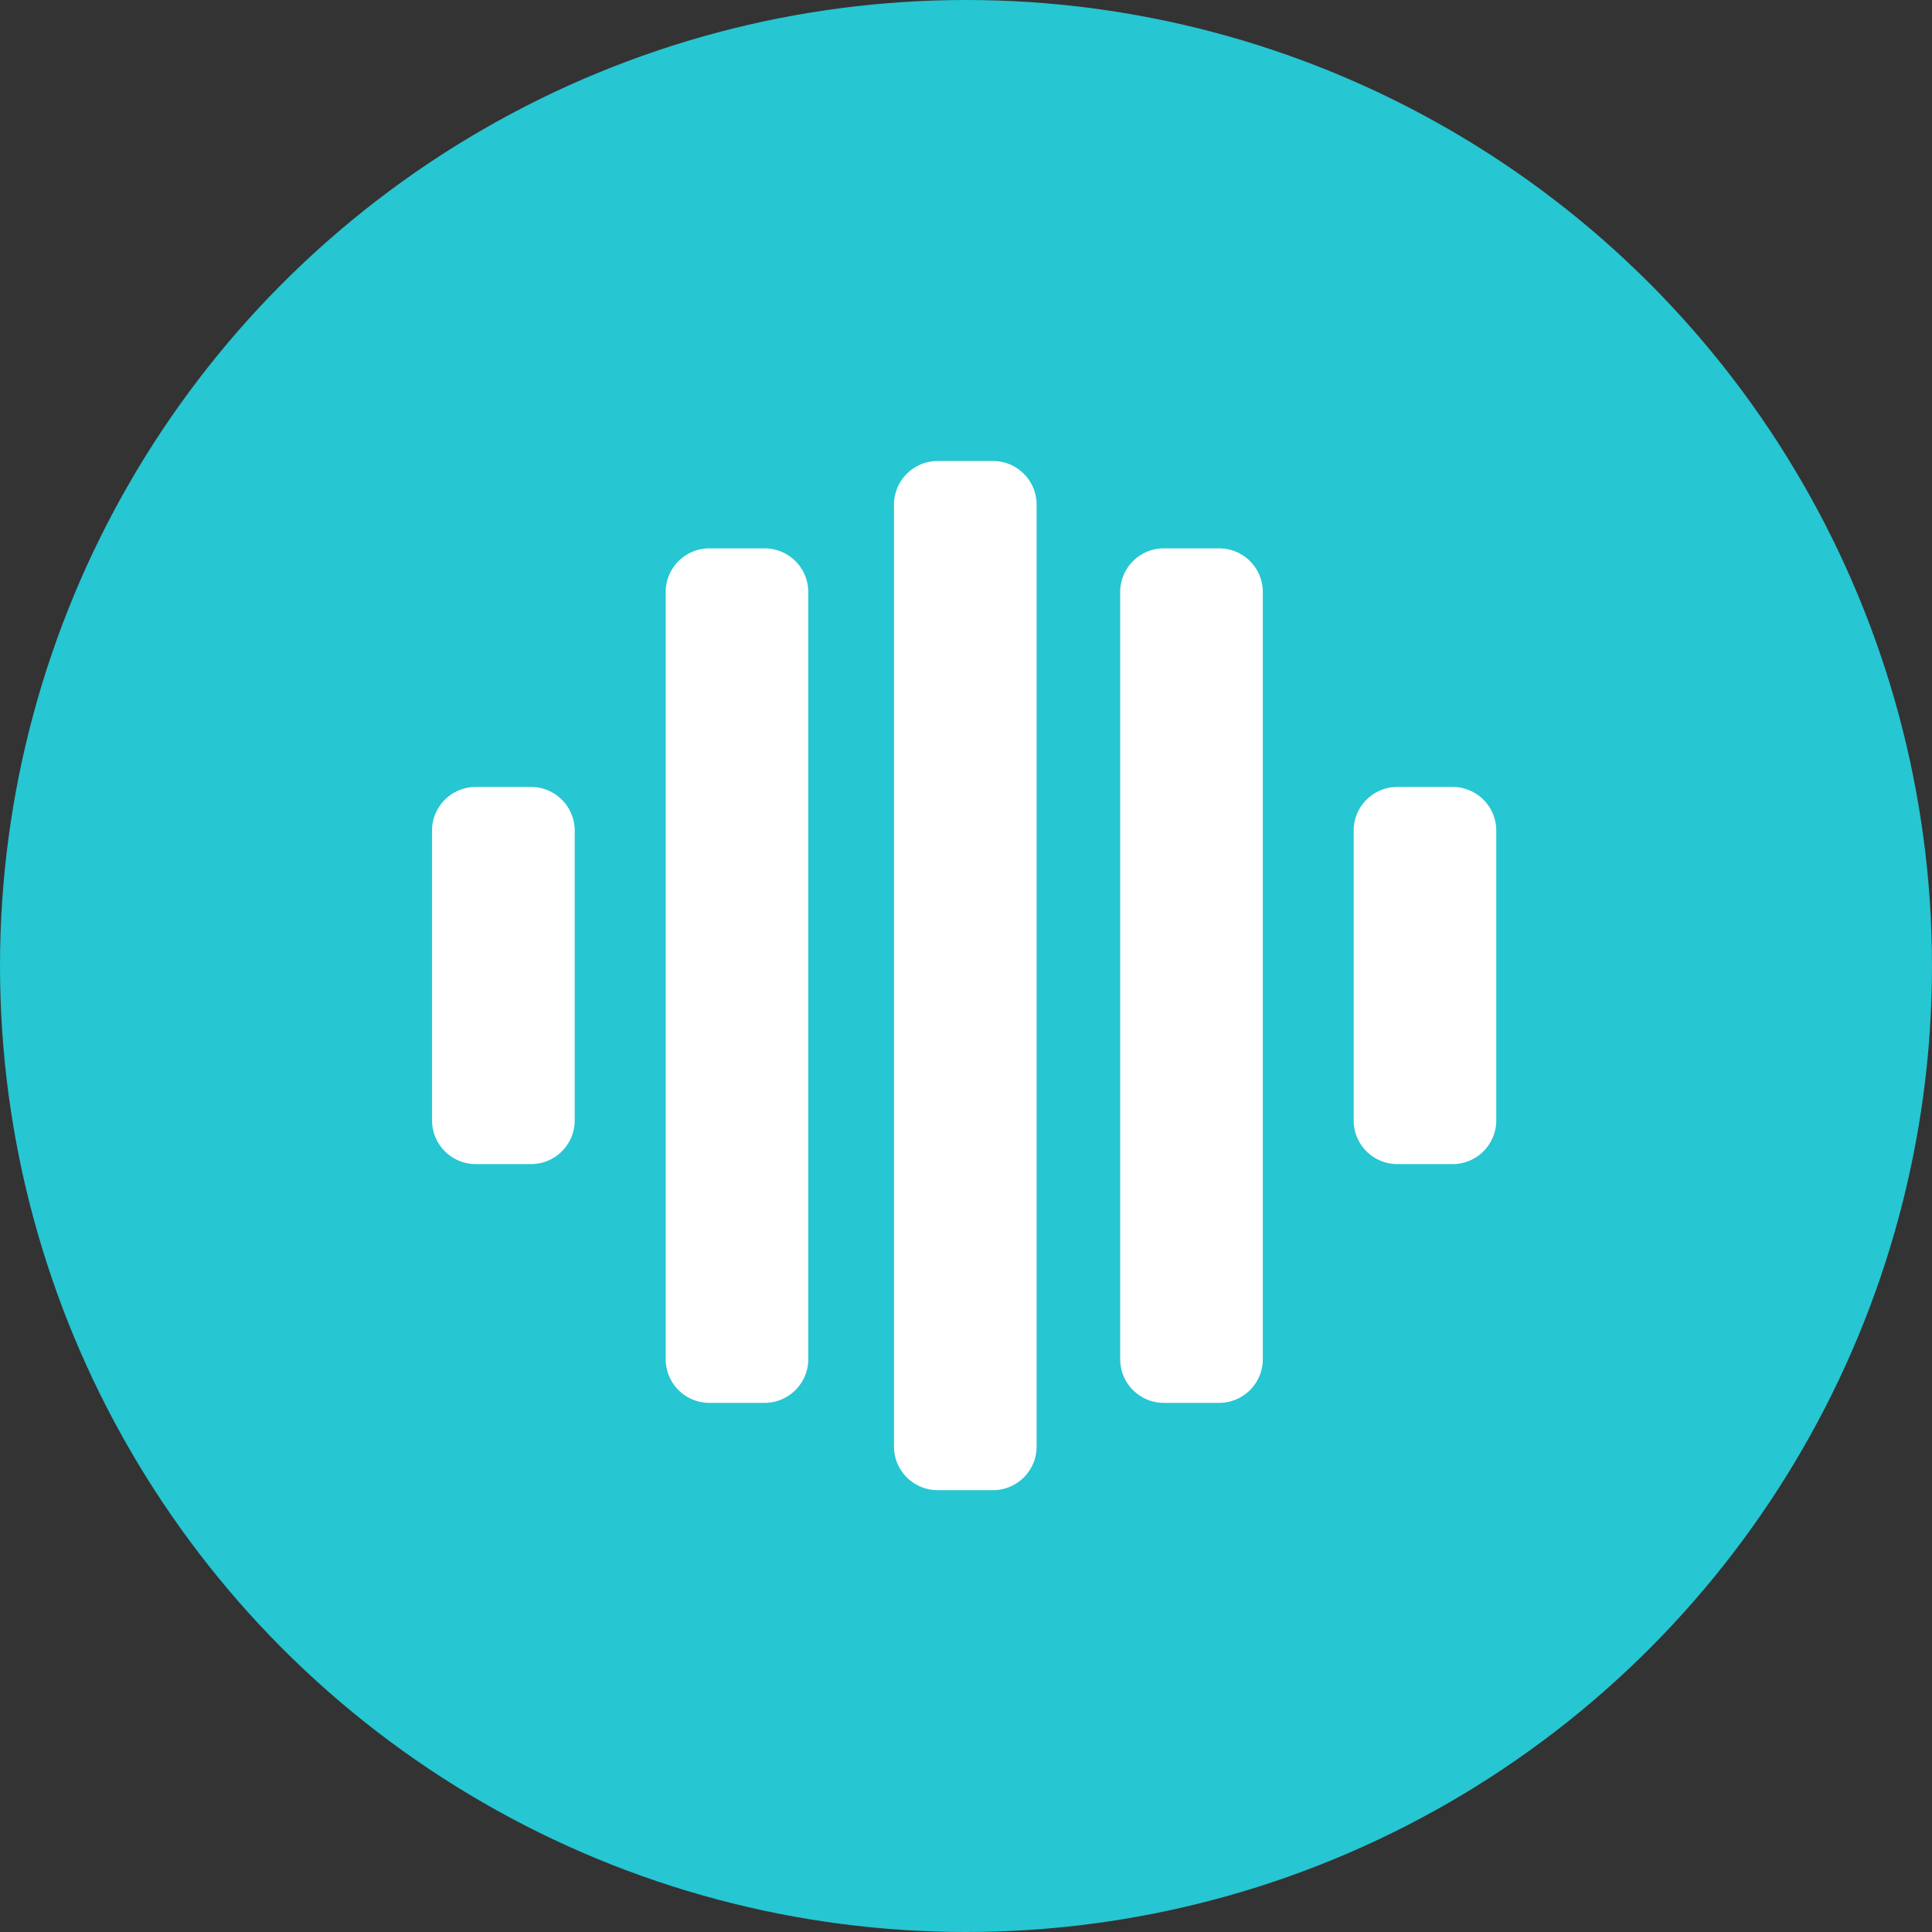 <svg xmlns="http://www.w3.org/2000/svg" width="41" height="41" viewBox="0 0 41 41">
  <rect x="0" y="0" width="41" height="41" fill="#333333" stroke="none"/>
  <g id="Groupe_726" data-name="Groupe 726" transform="translate(-167)">
    <circle id="Ellipse_1" data-name="Ellipse 1" cx="20.5" cy="20.5" r="20.5" transform="translate(167)" fill="#26c6d2"/>
    <path id="logo_only_yellow" data-name="logo only yellow" d="M1045.49,364.183v19.989a.927.927,0,0,0,.929.926h1.169a.927.927,0,0,0,.929-.926h0V364.183a.927.927,0,0,0-.929-.926h-1.169a.927.927,0,0,0-.929.925Zm4.8,1.854v16.282a.927.927,0,0,0,.929.926h1.169a.928.928,0,0,0,.929-.926h0V366.037a.927.927,0,0,0-.928-.926h-1.17a.927.927,0,0,0-.929.926Zm-9.645,0v16.282a.927.927,0,0,0,.929.926h1.168a.928.928,0,0,0,.929-.925h0V366.037a.927.927,0,0,0-.928-.926h-1.169a.927.927,0,0,0-.929.926Zm14.6,5.066v6.149a.927.927,0,0,0,.928.926h1.17a.927.927,0,0,0,.928-.926V371.1a.926.926,0,0,0-.928-.926h-1.17a.927.927,0,0,0-.928.926Zm-19.558,0v6.149a.927.927,0,0,0,.929.926h1.169a.927.927,0,0,0,.929-.925h0V371.1a.927.927,0,0,0-.929-.926h-1.169a.928.928,0,0,0-.93.925Z" transform="translate(-859.518 -353.474)" fill="#fff"/>
  </g>
</svg>

